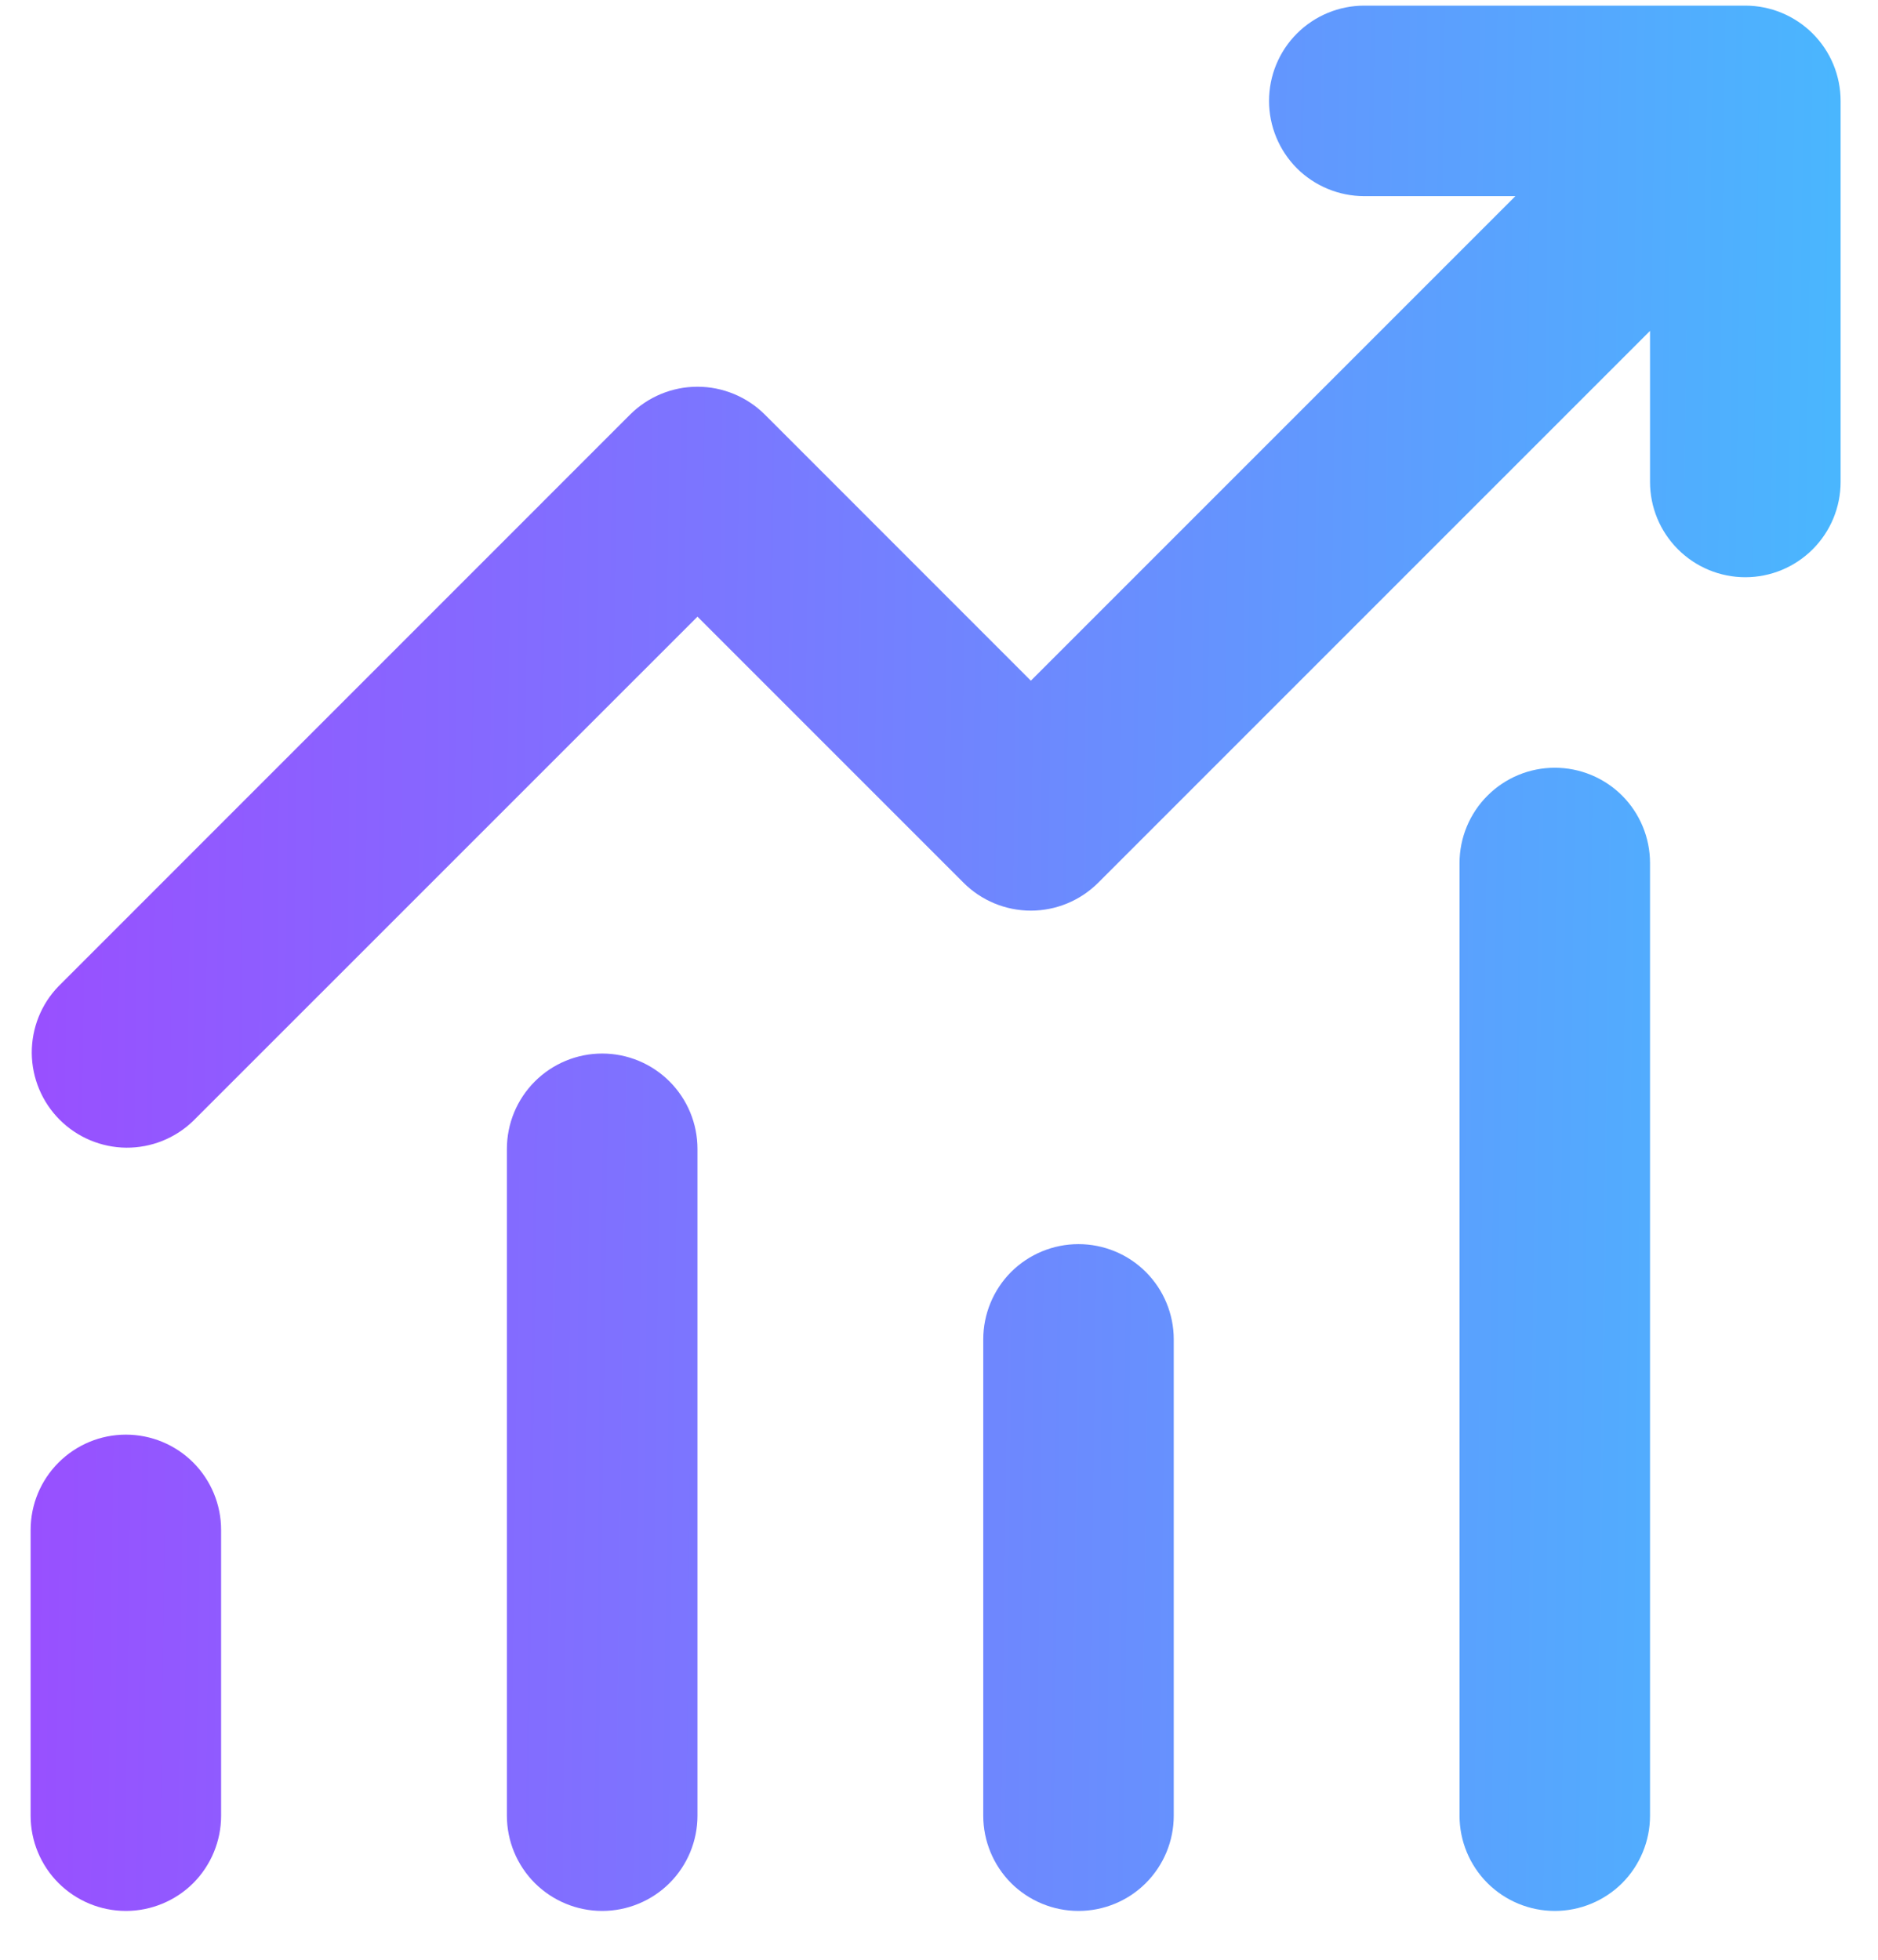 <svg width="23" height="24" viewBox="0 0 23 24" fill="none" xmlns="http://www.w3.org/2000/svg">
<path d="M16.708 2.402C16.399 2.402 16.102 2.279 15.883 2.061C15.665 1.842 15.542 1.545 15.542 1.236C15.542 0.926 15.665 0.629 15.883 0.411C16.102 0.192 16.399 0.069 16.708 0.069H21.375C21.684 0.069 21.981 0.192 22.2 0.411C22.419 0.629 22.542 0.926 22.542 1.236V5.902C22.542 6.212 22.419 6.508 22.2 6.727C21.981 6.946 21.684 7.069 21.375 7.069C21.066 7.069 20.769 6.946 20.55 6.727C20.331 6.508 20.208 6.212 20.208 5.902V4.052L13.45 10.81C13.231 11.029 12.934 11.152 12.625 11.152C12.316 11.152 12.019 11.029 11.8 10.81L8.542 7.552L2.366 13.727C2.146 13.94 1.852 14.057 1.546 14.055C1.24 14.052 0.947 13.929 0.731 13.713C0.515 13.497 0.392 13.204 0.389 12.898C0.387 12.592 0.504 12.297 0.717 12.078L7.717 5.077C7.936 4.859 8.232 4.736 8.542 4.736C8.851 4.736 9.148 4.859 9.367 5.077L12.625 8.336L18.559 2.402H16.708ZM2.708 18.736V22.236C2.708 22.545 2.585 22.842 2.367 23.061C2.148 23.279 1.851 23.402 1.542 23.402C1.232 23.402 0.936 23.279 0.717 23.061C0.498 22.842 0.375 22.545 0.375 22.236V18.736C0.375 18.426 0.498 18.13 0.717 17.911C0.936 17.692 1.232 17.569 1.542 17.569C1.851 17.569 2.148 17.692 2.367 17.911C2.585 18.13 2.708 18.426 2.708 18.736ZM8.542 14.069C8.542 13.76 8.419 13.463 8.2 13.244C7.981 13.025 7.684 12.902 7.375 12.902C7.066 12.902 6.769 13.025 6.55 13.244C6.331 13.463 6.208 13.76 6.208 14.069V22.236C6.208 22.545 6.331 22.842 6.55 23.061C6.769 23.279 7.066 23.402 7.375 23.402C7.684 23.402 7.981 23.279 8.2 23.061C8.419 22.842 8.542 22.545 8.542 22.236V14.069ZM13.208 15.236C13.518 15.236 13.815 15.359 14.033 15.577C14.252 15.796 14.375 16.093 14.375 16.402V22.236C14.375 22.545 14.252 22.842 14.033 23.061C13.815 23.279 13.518 23.402 13.208 23.402C12.899 23.402 12.602 23.279 12.383 23.061C12.165 22.842 12.042 22.545 12.042 22.236V16.402C12.042 16.093 12.165 15.796 12.383 15.577C12.602 15.359 12.899 15.236 13.208 15.236ZM20.208 10.569C20.208 10.26 20.085 9.963 19.867 9.744C19.648 9.525 19.351 9.402 19.042 9.402C18.732 9.402 18.436 9.525 18.217 9.744C17.998 9.963 17.875 10.26 17.875 10.569V22.236C17.875 22.545 17.998 22.842 18.217 23.061C18.436 23.279 18.732 23.402 19.042 23.402C19.351 23.402 19.648 23.279 19.867 23.061C20.085 22.842 20.208 22.545 20.208 22.236V10.569Z" fill="url(#paint0_linear_196_29150)"/>
<defs>
<linearGradient id="paint0_linear_196_29150" x1="0.375" y1="4.684" x2="22.461" y2="4.972" gradientUnits="userSpaceOnUse">
<stop stop-color="#994FFF"/>
<stop offset="1" stop-color="#4AB6FE"/>
</linearGradient>
</defs>
</svg>

